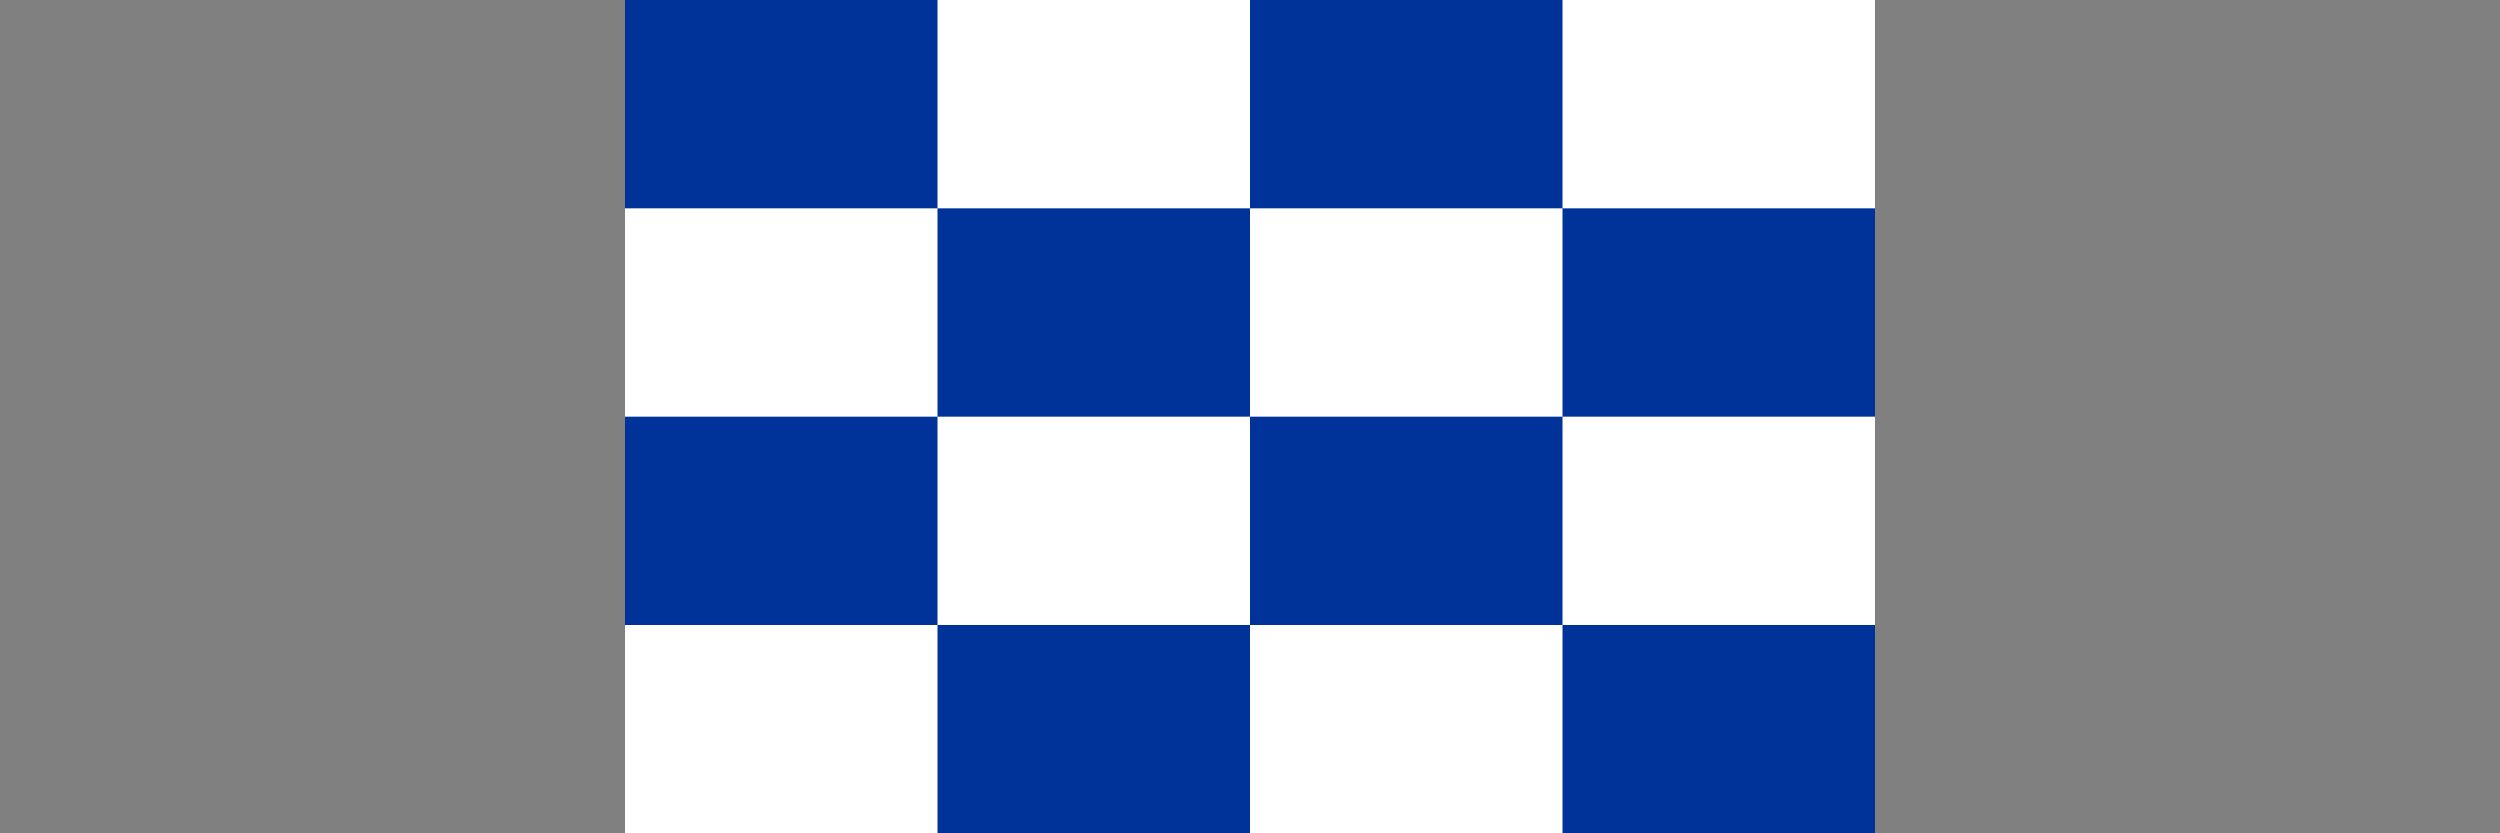 <?xml version="1.0" encoding="utf-8"?>
<!-- Generator: Adobe Illustrator 24.3.0, SVG Export Plug-In . SVG Version: 6.00 Build 0)  -->
<svg version="1.1" id="Lager_1" xmlns="http://www.w3.org/2000/svg" xmlns:xlink="http://www.w3.org/1999/xlink" x="0px" y="0px"
	 viewBox="0 0 900 300" style="enable-background:new 0 0 900 300;" xml:space="preserve">
<rect x="0" y="0" width="900" height="300" fill="#808080" stroke="none"/>
<style type="text/css">
	.st0{fill:#003399;}
	.st1{fill-rule:evenodd;clip-rule:evenodd;fill:#FFFFFF;}
</style>
<g>
	<rect x="225" class="st0" width="450" height="300"/>
	<path class="st1" d="M225,0h450v75H225V0z M225,150h450v75H225V150z M225,0v300h112.5V0H225z M450,0v300h112.5V0H450z"/>
</g>
</svg>
